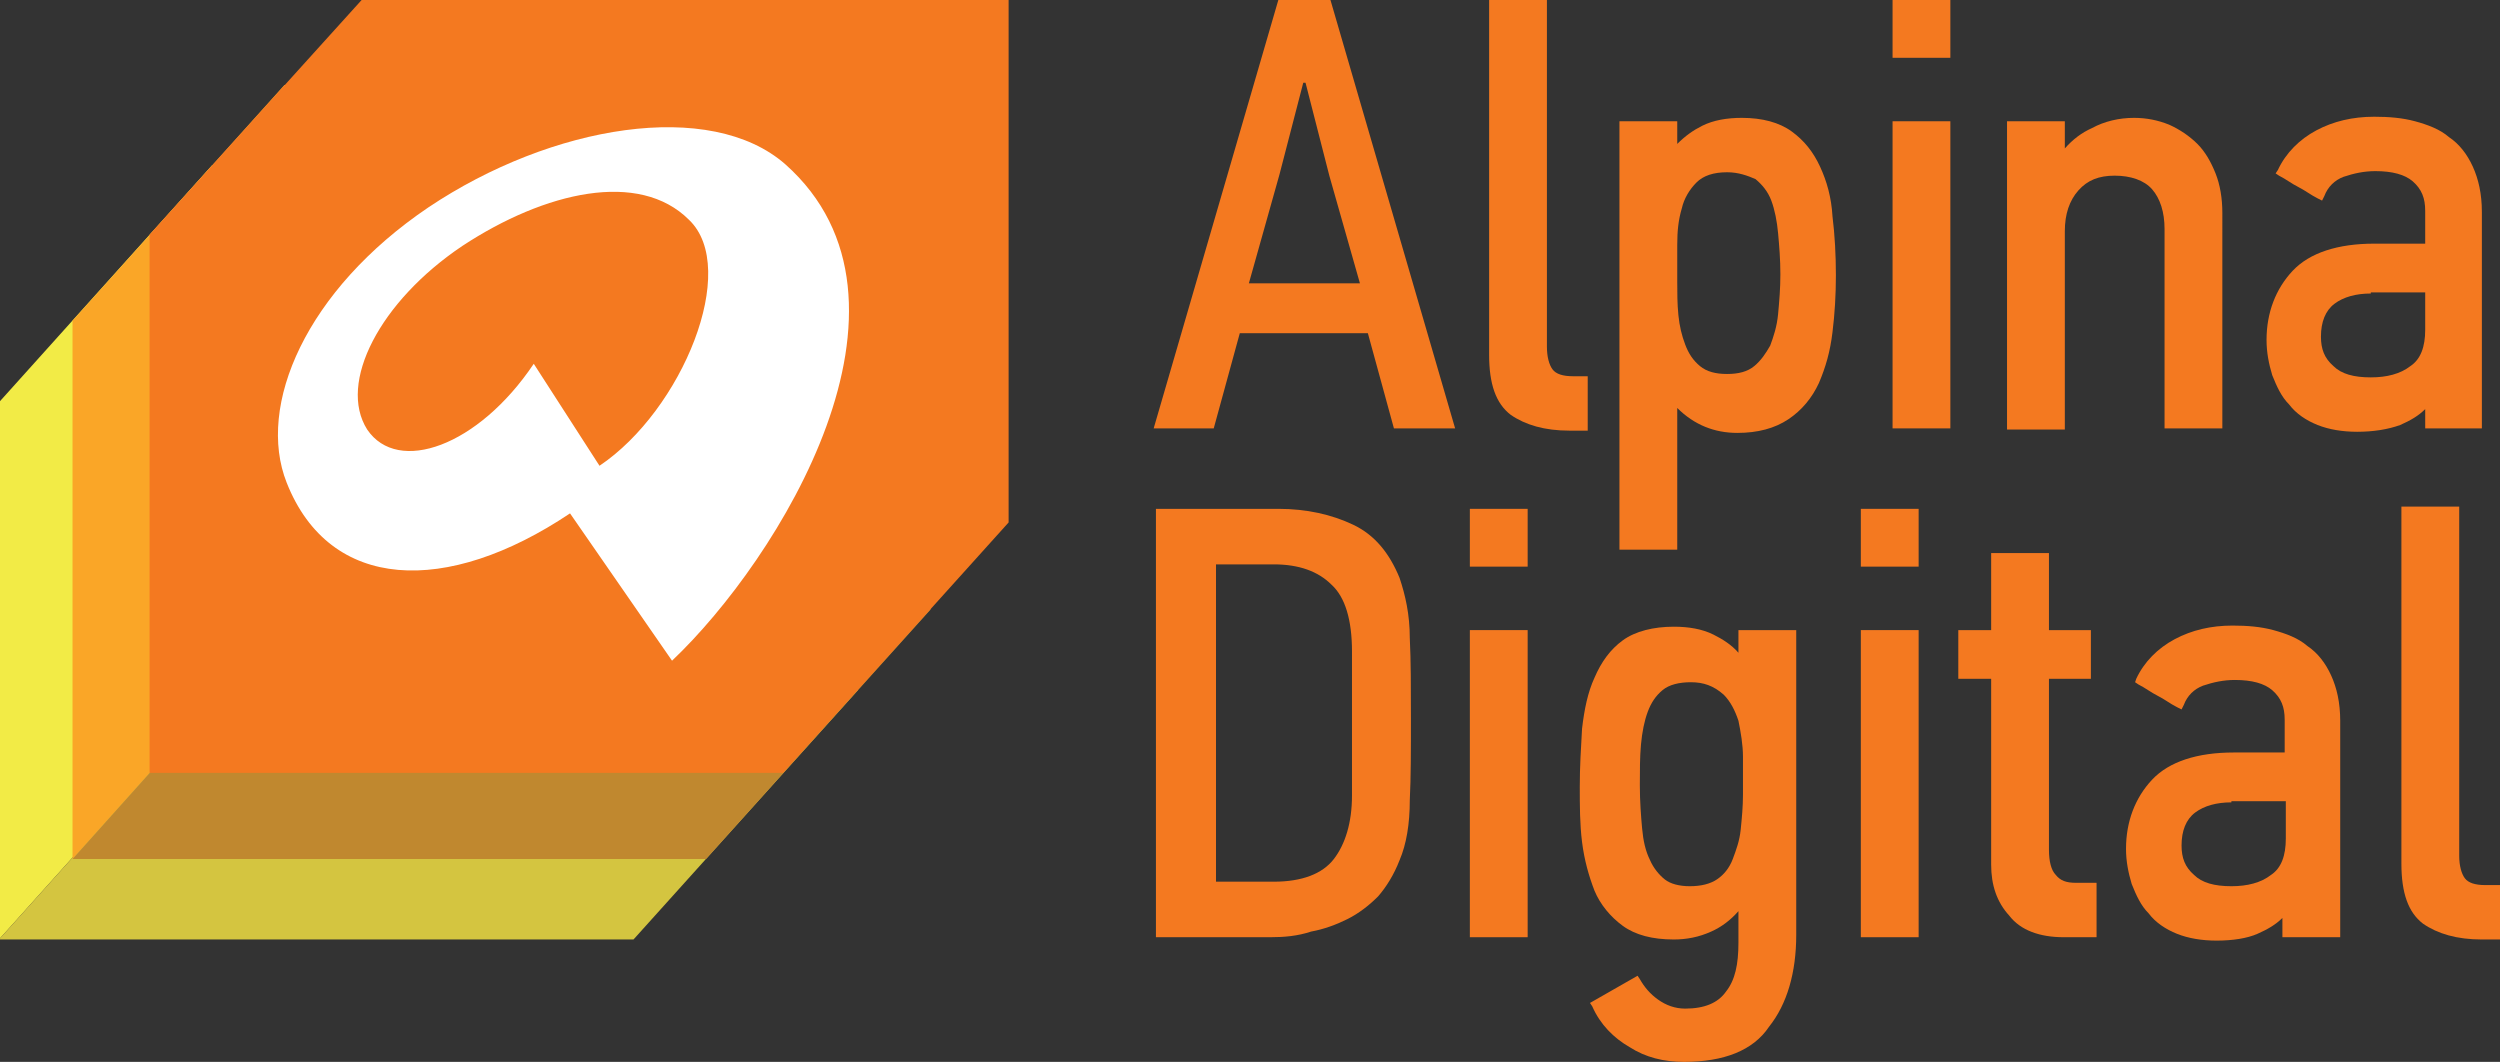 <?xml version="1.0" encoding="UTF-8"?> <!-- Generator: Adobe Illustrator 26.2.1, SVG Export Plug-In . SVG Version: 6.00 Build 0) --> <svg xmlns="http://www.w3.org/2000/svg" xmlns:xlink="http://www.w3.org/1999/xlink" id="Layer_3" x="0px" y="0px" viewBox="0 0 220.6 93.7" style="enable-background:new 0 0 220.6 93.7;" xml:space="preserve"><rect x="0" y="0" width="220.6" height="93.7" fill="#333333" stroke="none"/> <style type="text/css"> .st0{fill:#F47920;} .st1{fill:#F2EB46;} .st2{fill:#D4C540;} .st3{fill:#FAA627;} .st4{fill:#C0882F;} .st5{fill:#FFFFFF;} </style> <g> <g> <path class="st0" d="M117.4,0h-4.6l-11,37.8h5.3l2.3-8.4h11.3l2.3,8.4h5.4L117.4,0z M110.2,25l2.7-9.6l2.1-8.1h0.2l2.1,8.2L120,25 H110.2z"></path> </g> <g> <path class="st0" d="M140,38h-1.5c-2.2,0-3.9-0.5-5.2-1.4c-1.3-1-1.9-2.7-1.9-5.3V-0.2h5.1v30.8c0,0.9,0.2,1.6,0.5,2 c0.3,0.4,0.9,0.6,1.8,0.6h1.3V38z"></path> </g> <g> <path class="st0" d="M148,48.5h-5.1V10.7h5.1v2c0.7-0.7,1.4-1.2,2.2-1.6c1-0.5,2.2-0.7,3.5-0.7c1.8,0,3.3,0.4,4.4,1.2 c1.1,0.8,1.9,1.8,2.5,3.1c0.6,1.3,1,2.7,1.1,4.4c0.2,1.6,0.3,3.4,0.3,5.2c0,1.7-0.1,3.4-0.3,5c-0.2,1.7-0.6,3.1-1.2,4.5 c-0.6,1.3-1.5,2.4-2.7,3.2c-1.2,0.8-2.7,1.2-4.5,1.2c-2,0-3.8-0.7-5.3-2.2V48.5z M152.4,15.2c-1.2,0-2.1,0.3-2.7,0.9 c-0.6,0.6-1.1,1.4-1.3,2.3c-0.3,1-0.4,2-0.4,3.2c0,1.2,0,2.3,0,3.3c0,0.9,0,1.9,0.1,2.9c0.1,1,0.3,1.8,0.6,2.6 c0.3,0.8,0.7,1.4,1.3,1.9c0.6,0.5,1.4,0.7,2.4,0.7c1,0,1.8-0.2,2.4-0.7c0.6-0.5,1-1.1,1.4-1.8c0.3-0.8,0.6-1.7,0.7-2.8 c0.1-1.1,0.2-2.2,0.2-3.5c0-1.3-0.1-2.5-0.2-3.6c-0.1-1.1-0.3-2.1-0.6-2.9c-0.3-0.8-0.8-1.4-1.4-1.9 C154.2,15.5,153.4,15.2,152.4,15.2z"></path> </g> <g> <path class="st0" d="M172,37.8H167V10.7h5.1V37.8z M172,5.1H167V0h5.1V5.1z"></path> </g> <g> <path class="st0" d="M196.1,37.8H191V20.2c0-1.5-0.4-2.7-1.1-3.5c-0.7-0.8-1.9-1.2-3.3-1.2c-1.4,0-2.4,0.4-3.2,1.3 c-0.8,0.9-1.2,2.1-1.2,3.6v17.5h-5.1V10.7h5.1v2.4c0.7-0.8,1.5-1.4,2.4-1.8c1.1-0.6,2.4-0.9,3.7-0.9c1.1,0,2.1,0.2,3.1,0.6 c0.9,0.4,1.8,1,2.5,1.7c0.7,0.7,1.2,1.6,1.6,2.6c0.4,1,0.6,2.2,0.6,3.5V37.8z"></path> </g> <g> <path class="st0" d="M208,38.1c-1.3,0-2.5-0.2-3.5-0.6c-1-0.4-1.9-1-2.5-1.8c-0.7-0.7-1.1-1.6-1.5-2.6c-0.3-1-0.5-2-0.5-3.1 c0-2.4,0.8-4.5,2.3-6.1c1.5-1.6,4-2.4,7.2-2.4h4.5v-2.9c0-1.1-0.3-1.9-1.1-2.6c-0.7-0.6-1.8-0.9-3.3-0.9c-1,0-1.9,0.2-2.8,0.5 c-0.8,0.3-1.4,0.9-1.7,1.7l-0.2,0.4l-0.4-0.2c-0.6-0.3-1.1-0.7-1.7-1c-0.6-0.3-1.1-0.7-1.7-1l-0.3-0.2l0.2-0.3 c0.7-1.5,1.9-2.7,3.4-3.5c1.5-0.8,3.2-1.2,5.1-1.2c1.3,0,2.5,0.1,3.6,0.4c1.1,0.3,2.2,0.7,3,1.4c0.9,0.6,1.6,1.5,2.1,2.6 c0.5,1.1,0.8,2.4,0.8,4v19.1H214v-1.7c-0.6,0.6-1.3,1-2.2,1.4C210.7,37.9,209.4,38.1,208,38.1z M209.2,25.9 c-1.3,0-2.4,0.3-3.2,0.9c-0.8,0.6-1.2,1.6-1.2,2.9c0,1.1,0.3,1.9,1.1,2.6c0.7,0.7,1.8,1,3.3,1c1.4,0,2.6-0.3,3.5-1 c0.9-0.6,1.3-1.7,1.3-3.2v-3.3H209.2z"></path> </g> <g> <path class="st0" d="M112.1,82.7H102V44.9h10.8c2.5,0,4.7,0.5,6.6,1.4c1.9,0.9,3.2,2.5,4.1,4.7c0.5,1.5,0.9,3.2,0.9,5.3 c0.1,2,0.1,4.4,0.1,7.1c0,2.8,0,5.2-0.1,7.2c0,2.1-0.3,3.9-0.9,5.3c-0.5,1.3-1.2,2.4-1.9,3.2c-0.8,0.8-1.7,1.5-2.7,2 c-1,0.5-2.1,0.9-3.2,1.1C114.5,82.6,113.3,82.7,112.1,82.7z M107.3,77.8h5.1c2.5,0,4.3-0.7,5.3-2c1-1.3,1.6-3.2,1.6-5.6V57.5 c0-2.8-0.6-4.8-1.8-5.9c-1.2-1.2-2.9-1.8-5.1-1.8h-5.1V77.8z"></path> </g> <g> <path class="st0" d="M134.8,82.7h-5.1V55.6h5.1V82.7z M134.8,50h-5.1v-5.1h5.1V50z"></path> </g> <g> <path class="st0" d="M148.6,93.7c-1.8,0-3.4-0.4-4.8-1.3c-1.4-0.8-2.6-2-3.3-3.6l-0.2-0.3l4.2-2.4l0.2,0.3 c0.4,0.7,0.9,1.3,1.6,1.8c0.7,0.5,1.5,0.8,2.4,0.8c1.7,0,2.9-0.5,3.6-1.5c0.8-1,1.1-2.4,1.1-4.3v-2.8c-0.7,0.8-1.5,1.4-2.4,1.8 c-1.1,0.5-2.2,0.7-3.3,0.7c-1.9,0-3.4-0.4-4.5-1.2c-1.1-0.8-2-1.9-2.5-3.1c-0.5-1.3-0.9-2.7-1.1-4.3c-0.2-1.6-0.2-3.2-0.2-4.9 c0-1.7,0.1-3.4,0.2-5.1c0.2-1.7,0.5-3.2,1.1-4.5c0.6-1.4,1.4-2.5,2.5-3.3c1.1-0.8,2.7-1.2,4.5-1.2c1.3,0,2.5,0.2,3.5,0.7 c0.8,0.4,1.6,0.9,2.2,1.6v-2h5.1v26.9c0,3.3-0.8,6.1-2.4,8.1C154.7,92.7,152.1,93.7,148.6,93.7z M149.2,60.2c-1,0-1.9,0.2-2.5,0.7 c-0.6,0.5-1,1.1-1.3,1.9c-0.3,0.8-0.5,1.8-0.6,2.9c-0.1,1.1-0.1,2.3-0.1,3.6c0,1.4,0.1,2.7,0.2,3.8c0.1,1.1,0.3,2,0.7,2.8 c0.3,0.7,0.8,1.3,1.3,1.7c0.5,0.4,1.3,0.6,2.2,0.6c1,0,1.8-0.2,2.4-0.6c0.6-0.4,1.1-1,1.4-1.8c0.3-0.8,0.6-1.6,0.7-2.6 c0.1-1,0.2-2,0.2-3.1c0-1,0-2.1,0-3.3c0-1.1-0.2-2.2-0.4-3.2c-0.3-0.9-0.7-1.7-1.3-2.3C151.2,60.5,150.3,60.2,149.2,60.2z"></path> </g> <g> <path class="st0" d="M169.3,82.7h-5.1V55.6h5.1V82.7z M169.3,50h-5.1v-5.1h5.1V50z"></path> </g> <g> <path class="st0" d="M184.9,82.7h-2.8c-2.1,0-3.8-0.6-4.8-1.9c-1.1-1.2-1.6-2.7-1.6-4.5V59.9h-2.9v-4.3h2.9v-6.8h5.1v6.8h3.7v4.3 h-3.7V75c0,1,0.2,1.8,0.6,2.2c0.4,0.5,0.9,0.7,1.8,0.7h1.8V82.7z"></path> </g> <g> <path class="st0" d="M195.6,83c-1.3,0-2.5-0.2-3.5-0.6c-1-0.4-1.9-1-2.5-1.8c-0.7-0.7-1.1-1.6-1.5-2.6c-0.3-1-0.5-2-0.5-3.1 c0-2.4,0.8-4.5,2.3-6.1c1.5-1.6,4-2.4,7.2-2.4h4.5v-2.9c0-1.1-0.3-1.9-1.1-2.6c-0.7-0.6-1.8-0.9-3.3-0.9c-1,0-1.9,0.2-2.8,0.5 c-0.8,0.3-1.4,0.9-1.7,1.7l-0.2,0.4l-0.4-0.2c-0.6-0.3-1.1-0.7-1.7-1c-0.6-0.3-1.1-0.7-1.7-1l-0.3-0.2l0.1-0.3 c0.7-1.5,1.9-2.7,3.4-3.5c1.5-0.8,3.2-1.2,5.1-1.2c1.3,0,2.5,0.1,3.6,0.4c1.1,0.3,2.2,0.7,3,1.4c0.9,0.6,1.6,1.5,2.1,2.6 c0.5,1.1,0.8,2.4,0.8,4v19.1h-5.1V81c-0.6,0.6-1.3,1-2.2,1.4C198.3,82.8,197,83,195.6,83z M196.9,70.8c-1.3,0-2.4,0.3-3.2,0.9 c-0.8,0.6-1.2,1.6-1.2,2.9c0,1.1,0.3,1.9,1.1,2.6c0.7,0.7,1.8,1,3.3,1c1.4,0,2.6-0.3,3.5-1c0.9-0.6,1.3-1.7,1.3-3.2v-3.3H196.9z"></path> </g> <g> <path class="st0" d="M220.5,82.9h-1.5c-2.2,0-3.9-0.5-5.2-1.4c-1.3-1-1.9-2.7-1.9-5.3V44.7h5.1v30.8c0,0.9,0.2,1.6,0.5,2 c0.3,0.4,0.9,0.6,1.8,0.6h1.3V82.9z"></path> </g> </g> <g> <g> <polygon class="st1" points="18.7,14.6 0,35.4 0,82.7 0,82.8 61.2,14.6 "></polygon> <polygon class="st2" points="55.9,82.9 75.7,60.9 75.7,14.6 61.2,14.6 0,82.8 0,82.9 "></polygon> </g> <g> <polygon class="st3" points="25.1,7.5 6.4,28.3 6.4,75.6 6.4,75.8 67.6,7.5 "></polygon> <polygon class="st4" points="62.3,75.8 82.1,53.8 82.1,7.5 67.6,7.5 6.4,75.8 6.4,75.8 "></polygon> </g> <polygon class="st0" points="69.1,68.2 89,46.1 89,-0.1 32,-0.1 13.2,20.7 13.2,68 13.2,68.2 "></polygon> <path class="st5" d="M69.3,14.5c-6.6-5.8-20.6-3.5-31.5,3.8C27,25.6,22.6,35.8,25.3,42.6c3.8,9.6,14.1,10,25,2.7l9,13 C68.7,49.4,82.9,26.6,69.3,14.5z M52.9,41.1l-5.8-9c-4.9,7.3-12,9.8-14.7,5.8c-2.6-4.1,1.1-11.3,8.4-16.2c7.3-4.8,15.6-6.7,20-2.3 C65.3,23.7,60.2,36.2,52.9,41.1z"></path> </g> </svg> 